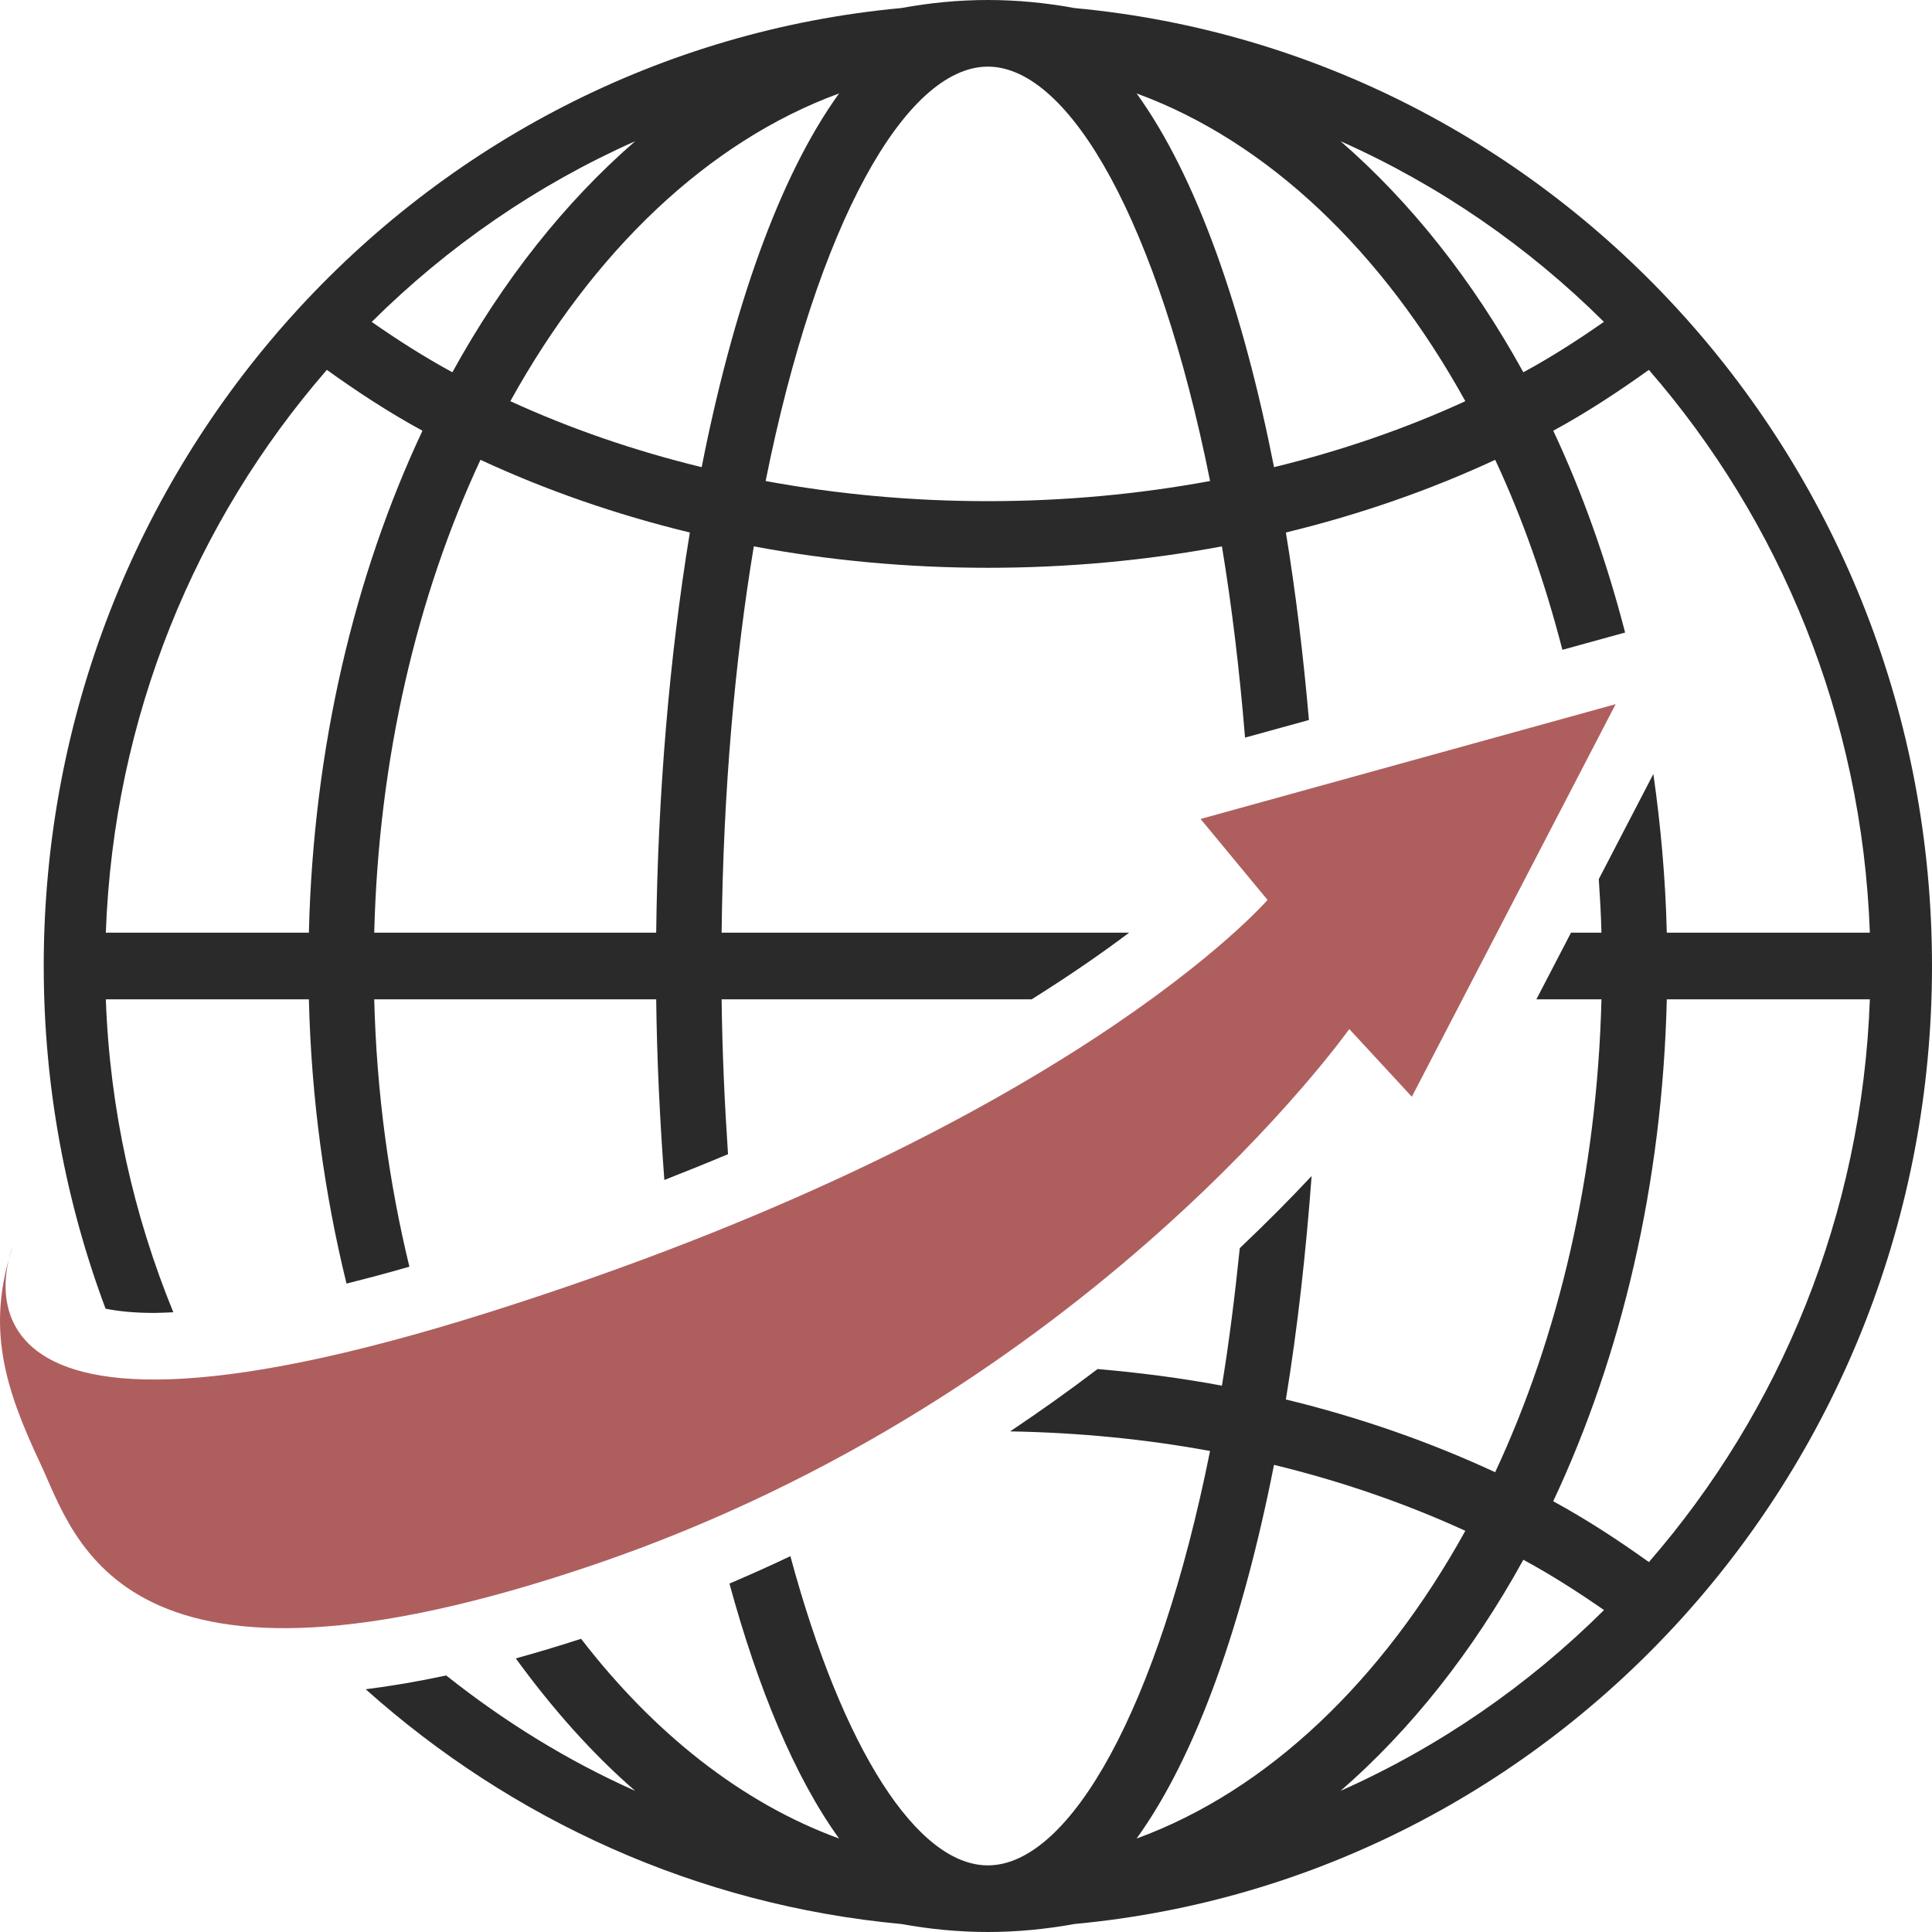 <svg width="90" height="90" viewBox="0 0 90 90" fill="none" xmlns="http://www.w3.org/2000/svg">
<path d="M76.812 72.768C75.404 71.759 73.938 70.798 72.355 69.934C75.523 63.194 77.441 55.176 77.646 46.552H87.105C86.745 56.594 82.922 65.735 76.812 72.768ZM62.448 83.425C65.719 80.583 68.61 76.937 70.963 72.659C72.29 73.378 73.528 74.176 74.722 75.003C71.187 78.514 67.037 81.384 62.448 83.425ZM52.948 85.646C55.766 81.743 57.913 75.521 59.348 68.239C62.512 69.008 65.498 70.045 68.261 71.311C64.409 78.279 59.066 83.409 52.948 85.646ZM70.963 17.342C68.61 13.064 65.719 9.418 62.448 6.578C67.035 8.618 71.182 11.483 74.716 14.993C73.525 15.824 72.291 16.622 70.963 17.342ZM59.35 21.762C57.913 14.478 55.766 8.257 52.948 4.352C59.066 6.594 64.409 11.719 68.261 18.689C65.5 19.956 62.512 20.993 59.35 21.762ZM46.018 23.346C42.444 23.346 38.976 23.018 35.666 22.408C38.065 10.442 42.183 3.104 46.018 3.104C49.852 3.104 53.97 10.442 56.371 22.408C53.061 23.018 49.591 23.346 46.018 23.346ZM32.687 21.762C29.525 20.993 26.537 19.956 23.774 18.689C27.627 11.719 32.969 6.594 39.088 4.352C36.269 8.257 34.122 14.478 32.687 21.762ZM30.568 43.447H17.433C17.637 35.302 19.433 27.742 22.383 21.42C25.407 22.824 28.675 23.967 32.136 24.806C31.171 30.687 30.643 37.099 30.568 43.447ZM14.389 43.447H4.93C5.291 33.403 9.114 24.263 15.226 17.23C16.634 18.239 18.097 19.205 19.68 20.065C16.513 26.804 14.596 34.822 14.389 43.447ZM29.589 6.578C26.316 9.418 23.427 13.064 21.073 17.342C19.747 16.622 18.509 15.827 17.316 14.996C20.85 11.486 25 8.618 29.589 6.578ZM50.051 0.375C48.729 0.132 47.385 0 46.018 0C44.651 0 43.307 0.132 41.984 0.375C19.585 2.452 2.037 21.632 2.037 45C2.037 50.626 3.063 56.005 4.918 60.964C5.486 61.078 6.225 61.161 7.177 61.161C7.46 61.161 7.769 61.142 8.074 61.13C6.225 56.613 5.115 51.705 4.93 46.552H14.389C14.5 51.177 15.117 55.62 16.142 59.794C17.077 59.561 18.052 59.3 19.071 59.008C18.119 55.086 17.543 50.908 17.433 46.552H30.568C30.602 49.364 30.739 52.184 30.948 54.968C31.971 54.567 32.961 54.167 33.914 53.766C33.759 51.441 33.645 49.052 33.616 46.552H48.059C49.884 45.408 51.383 44.364 52.601 43.447H33.616C33.691 36.814 34.237 30.751 35.115 25.452C38.604 26.104 42.255 26.45 46.018 26.45C49.782 26.45 53.433 26.104 56.922 25.452C57.38 28.22 57.741 31.206 57.999 34.361L60.975 33.541C60.716 30.551 60.362 27.616 59.901 24.806C63.361 23.967 66.63 22.824 69.652 21.42C70.928 24.151 71.973 27.128 72.782 30.271L75.704 29.466C74.841 26.133 73.723 22.975 72.357 20.065C73.939 19.205 75.403 18.238 76.81 17.23C82.921 24.263 86.745 33.403 87.105 43.447H77.646C77.585 40.922 77.363 38.461 77.02 36.056L74.478 40.952C74.532 41.779 74.582 42.608 74.602 43.447H73.184L71.571 46.552H74.602C74.399 54.701 72.603 62.261 69.65 68.582C66.629 67.179 63.36 66.031 59.901 65.192C60.446 61.861 60.836 58.35 61.1 54.784C60.146 55.804 59.025 56.937 57.754 58.143C57.524 60.372 57.255 62.531 56.922 64.549C55.038 64.198 53.101 63.944 51.128 63.776C49.858 64.743 48.495 65.717 47.057 66.679C50.263 66.736 53.384 67.042 56.369 67.593C53.97 79.555 49.852 86.896 46.018 86.896C42.741 86.896 39.259 81.52 36.819 72.493C35.895 72.932 34.949 73.356 33.98 73.769C35.311 78.646 37.017 82.776 39.088 85.646C34.559 83.992 30.459 80.741 27.07 76.342C26.025 76.679 25.008 76.985 24.028 77.255C25.72 79.58 27.569 81.672 29.589 83.425C26.421 82.014 23.478 80.187 20.786 78.05C19.474 78.331 18.225 78.543 17.036 78.692C23.829 84.764 32.465 88.744 41.985 89.627C43.307 89.867 44.651 90 46.018 90C47.385 90 48.729 89.867 50.05 89.627C72.45 87.55 90 68.366 90 45C90 21.632 72.45 2.452 50.051 0.375Z" fill="#2A2A2A"/>
<path d="M0.599 58.056C0.599 58.056 -4.255 69.667 22.779 61.13C49.814 52.593 59.047 41.922 59.047 41.922L55.927 38.151L75.263 32.803L65.769 51.09L62.854 47.937C62.854 47.937 50.766 65.01 27.729 72.869C5.627 80.407 3.522 71.668 1.88 68.178C0.238 64.689 -0.674 61.845 0.599 58.056Z" fill="#AF5E5E"/>
</svg>
